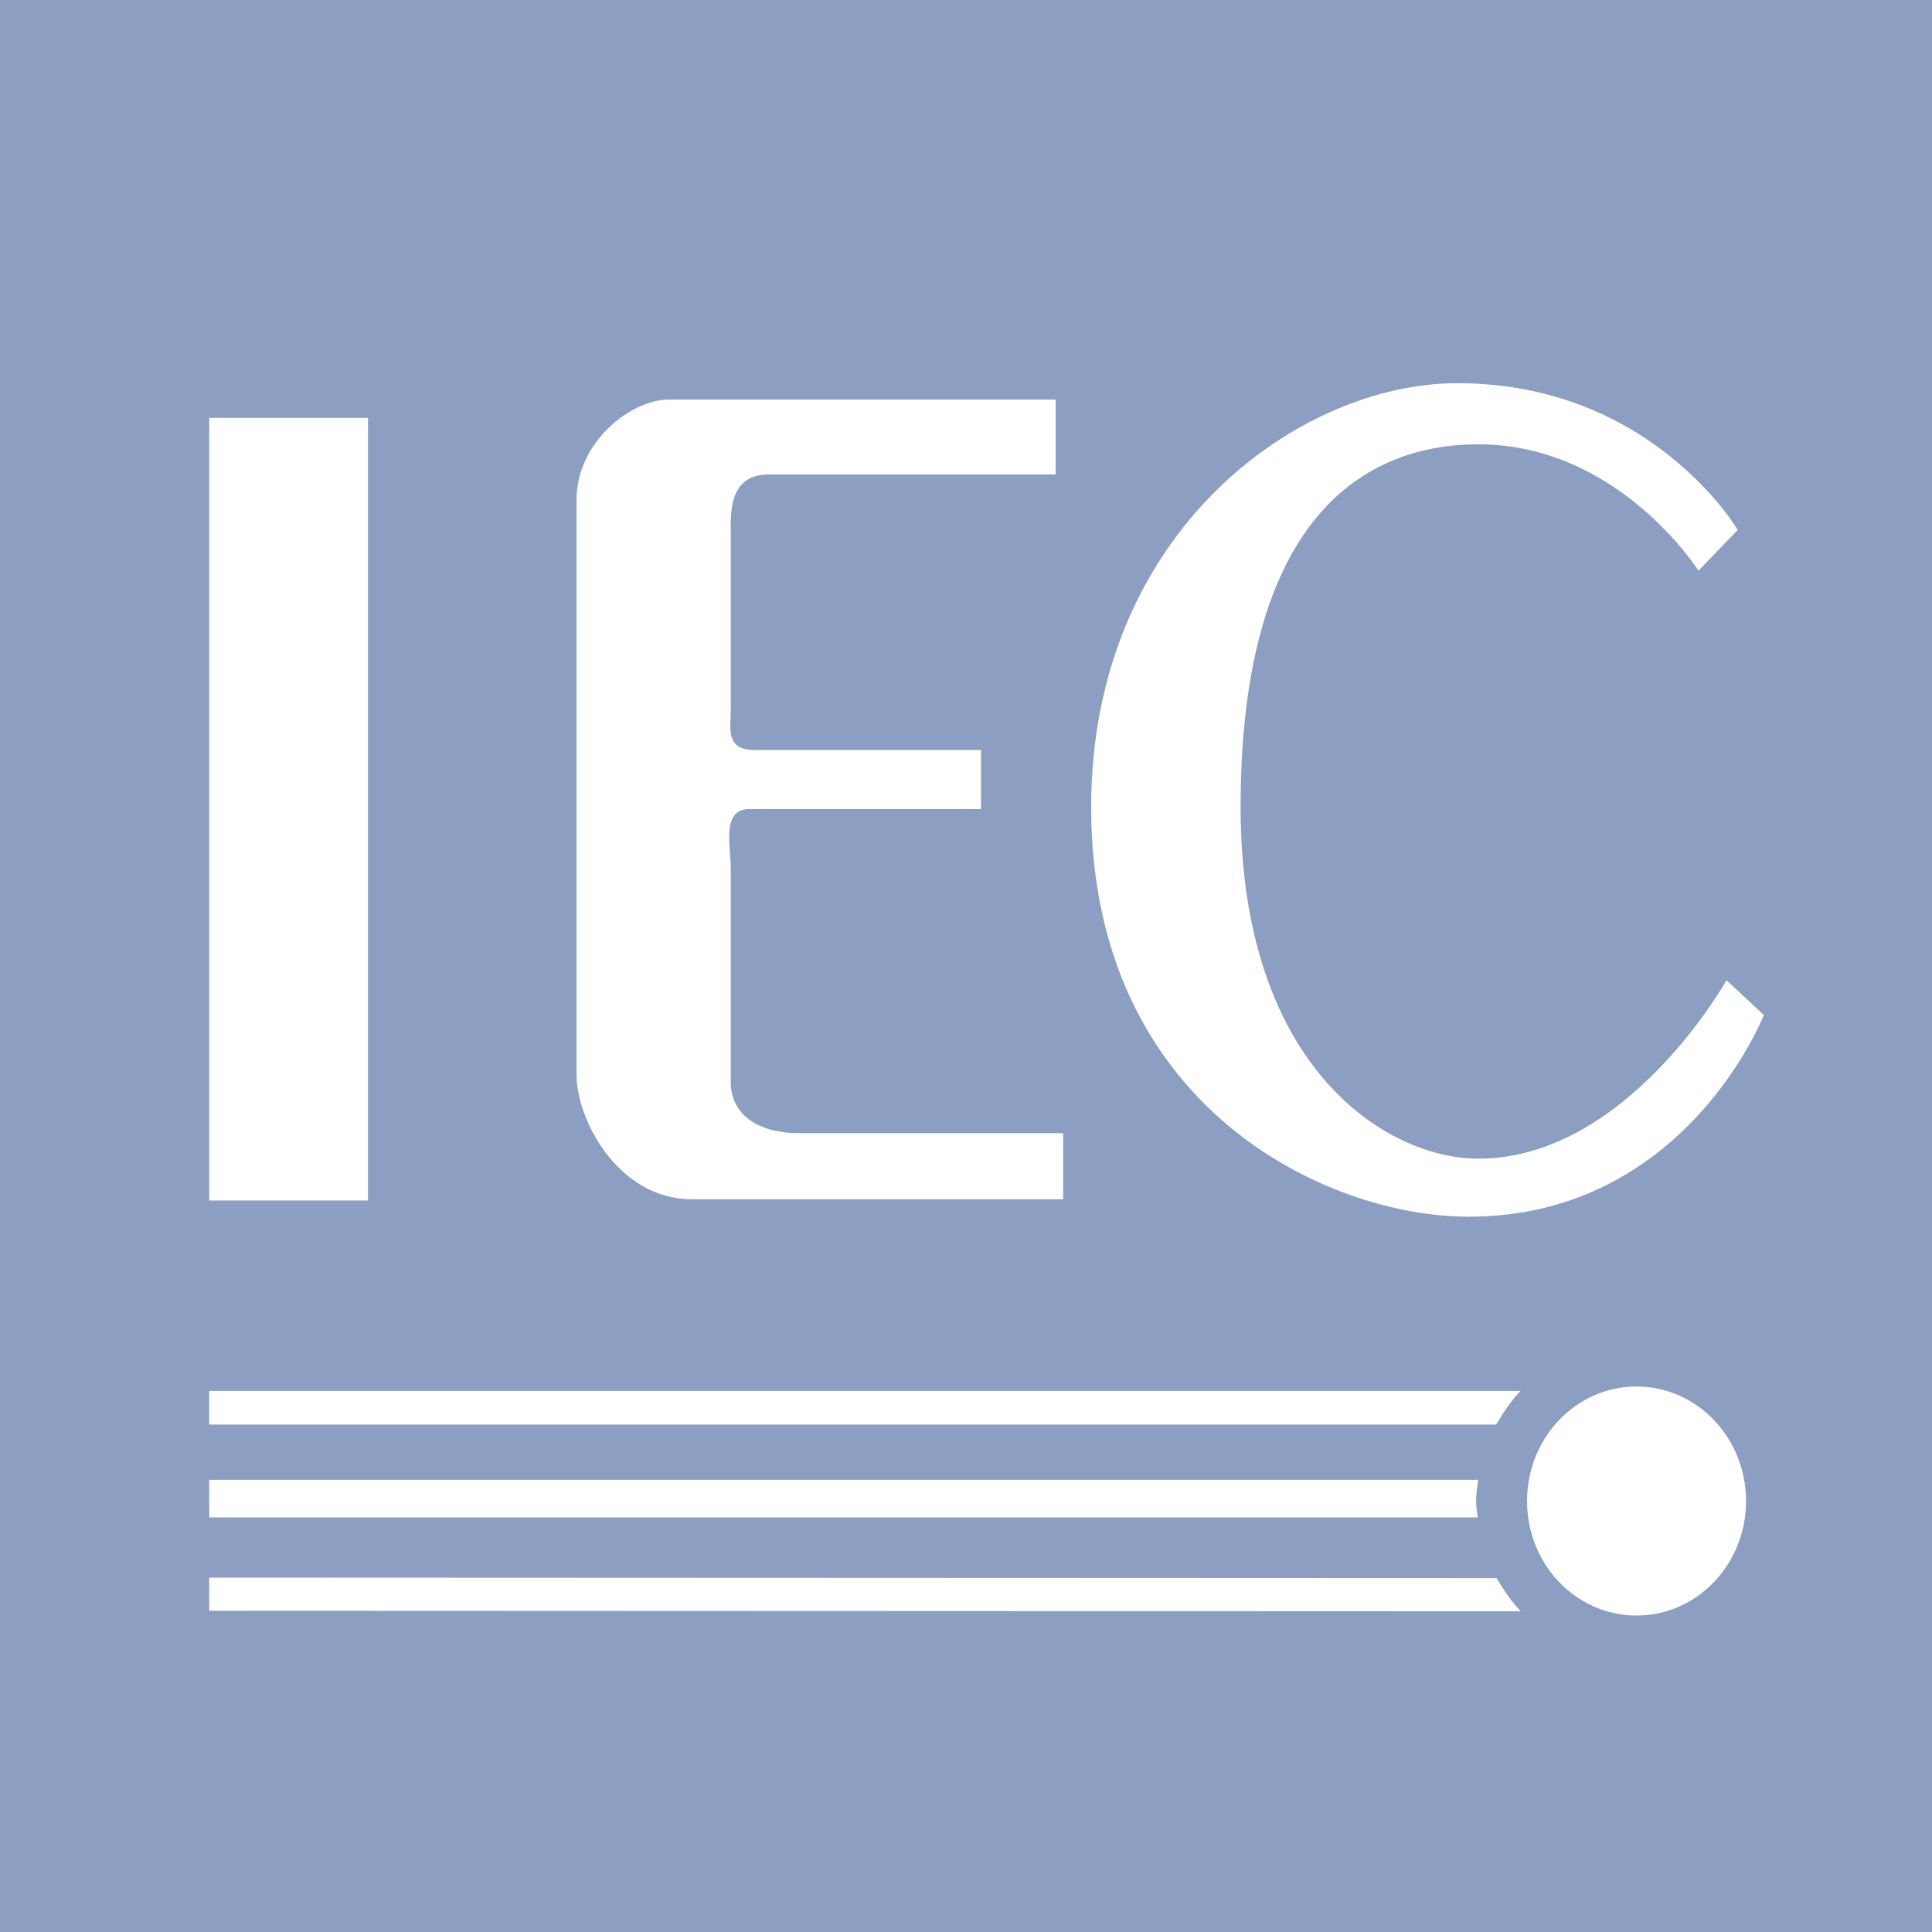 <svg width="80" height="80" viewBox="0 0 80 80" fill="none" xmlns="http://www.w3.org/2000/svg">
<rect x="0" y="0" width="80" height="80" fill="#333333" stroke="none"/>
<g clip-path="url(#clip0_219_125)">
<path d="M0 80H80V0H0V80Z" fill="#8C9EC1"/>
<path d="M15.24 17.304H8.663V49.71H15.24V17.304Z" fill="white"/>
<path d="M43.712 16.544H27.695C26.152 16.544 23.871 18.275 23.871 20.717V44.475C23.871 46.412 25.63 49.659 28.644 49.659H44.023V46.923H33.112C31.18 46.923 30.259 45.99 30.259 44.814V35.951C30.259 35.024 29.865 33.503 31.025 33.503H40.621V31.056H31.258C30.02 31.056 30.259 30.168 30.259 29.413V21.943C30.259 21.099 30.231 19.645 31.857 19.645H43.712L43.712 16.544Z" fill="white"/>
<path d="M71.956 21.944C71.956 21.944 68.393 15.867 60.346 15.867C53.775 15.867 45.183 22.027 45.183 33.421C45.183 45.825 54.929 50.381 60.812 50.381C69.786 50.381 73.038 42.029 73.038 42.029L71.49 40.591C71.49 40.591 67.366 47.978 61.217 47.978C57.426 47.978 51.371 44.221 51.371 33.421C51.371 21.434 56.5 18.398 61.217 18.398C67.022 18.398 70.33 23.631 70.33 23.631L71.956 21.944Z" fill="white"/>
<path d="M67.766 66.896C70.269 66.896 72.3 64.776 72.3 62.157C72.3 59.537 70.269 57.412 67.766 57.412C65.257 57.412 63.232 59.537 63.232 62.157C63.232 64.776 65.257 66.896 67.766 66.896Z" fill="white"/>
<path d="M8.663 65.326V66.697L62.969 66.719C62.581 66.308 62.259 65.842 61.976 65.348L8.663 65.326ZM61.211 61.275H8.663V62.834H61.187C61.165 62.606 61.121 62.39 61.121 62.157C61.121 61.852 61.171 61.563 61.21 61.275M8.662 57.595V58.988H61.936C61.936 58.988 61.969 58.944 62.024 58.877C62.291 58.416 62.596 57.978 62.962 57.595H8.662Z" fill="white"/>
</g>
<defs>
<clipPath id="clip0_219_125">
<rect width="80" height="80" fill="white"/>
</clipPath>
</defs>
</svg>
